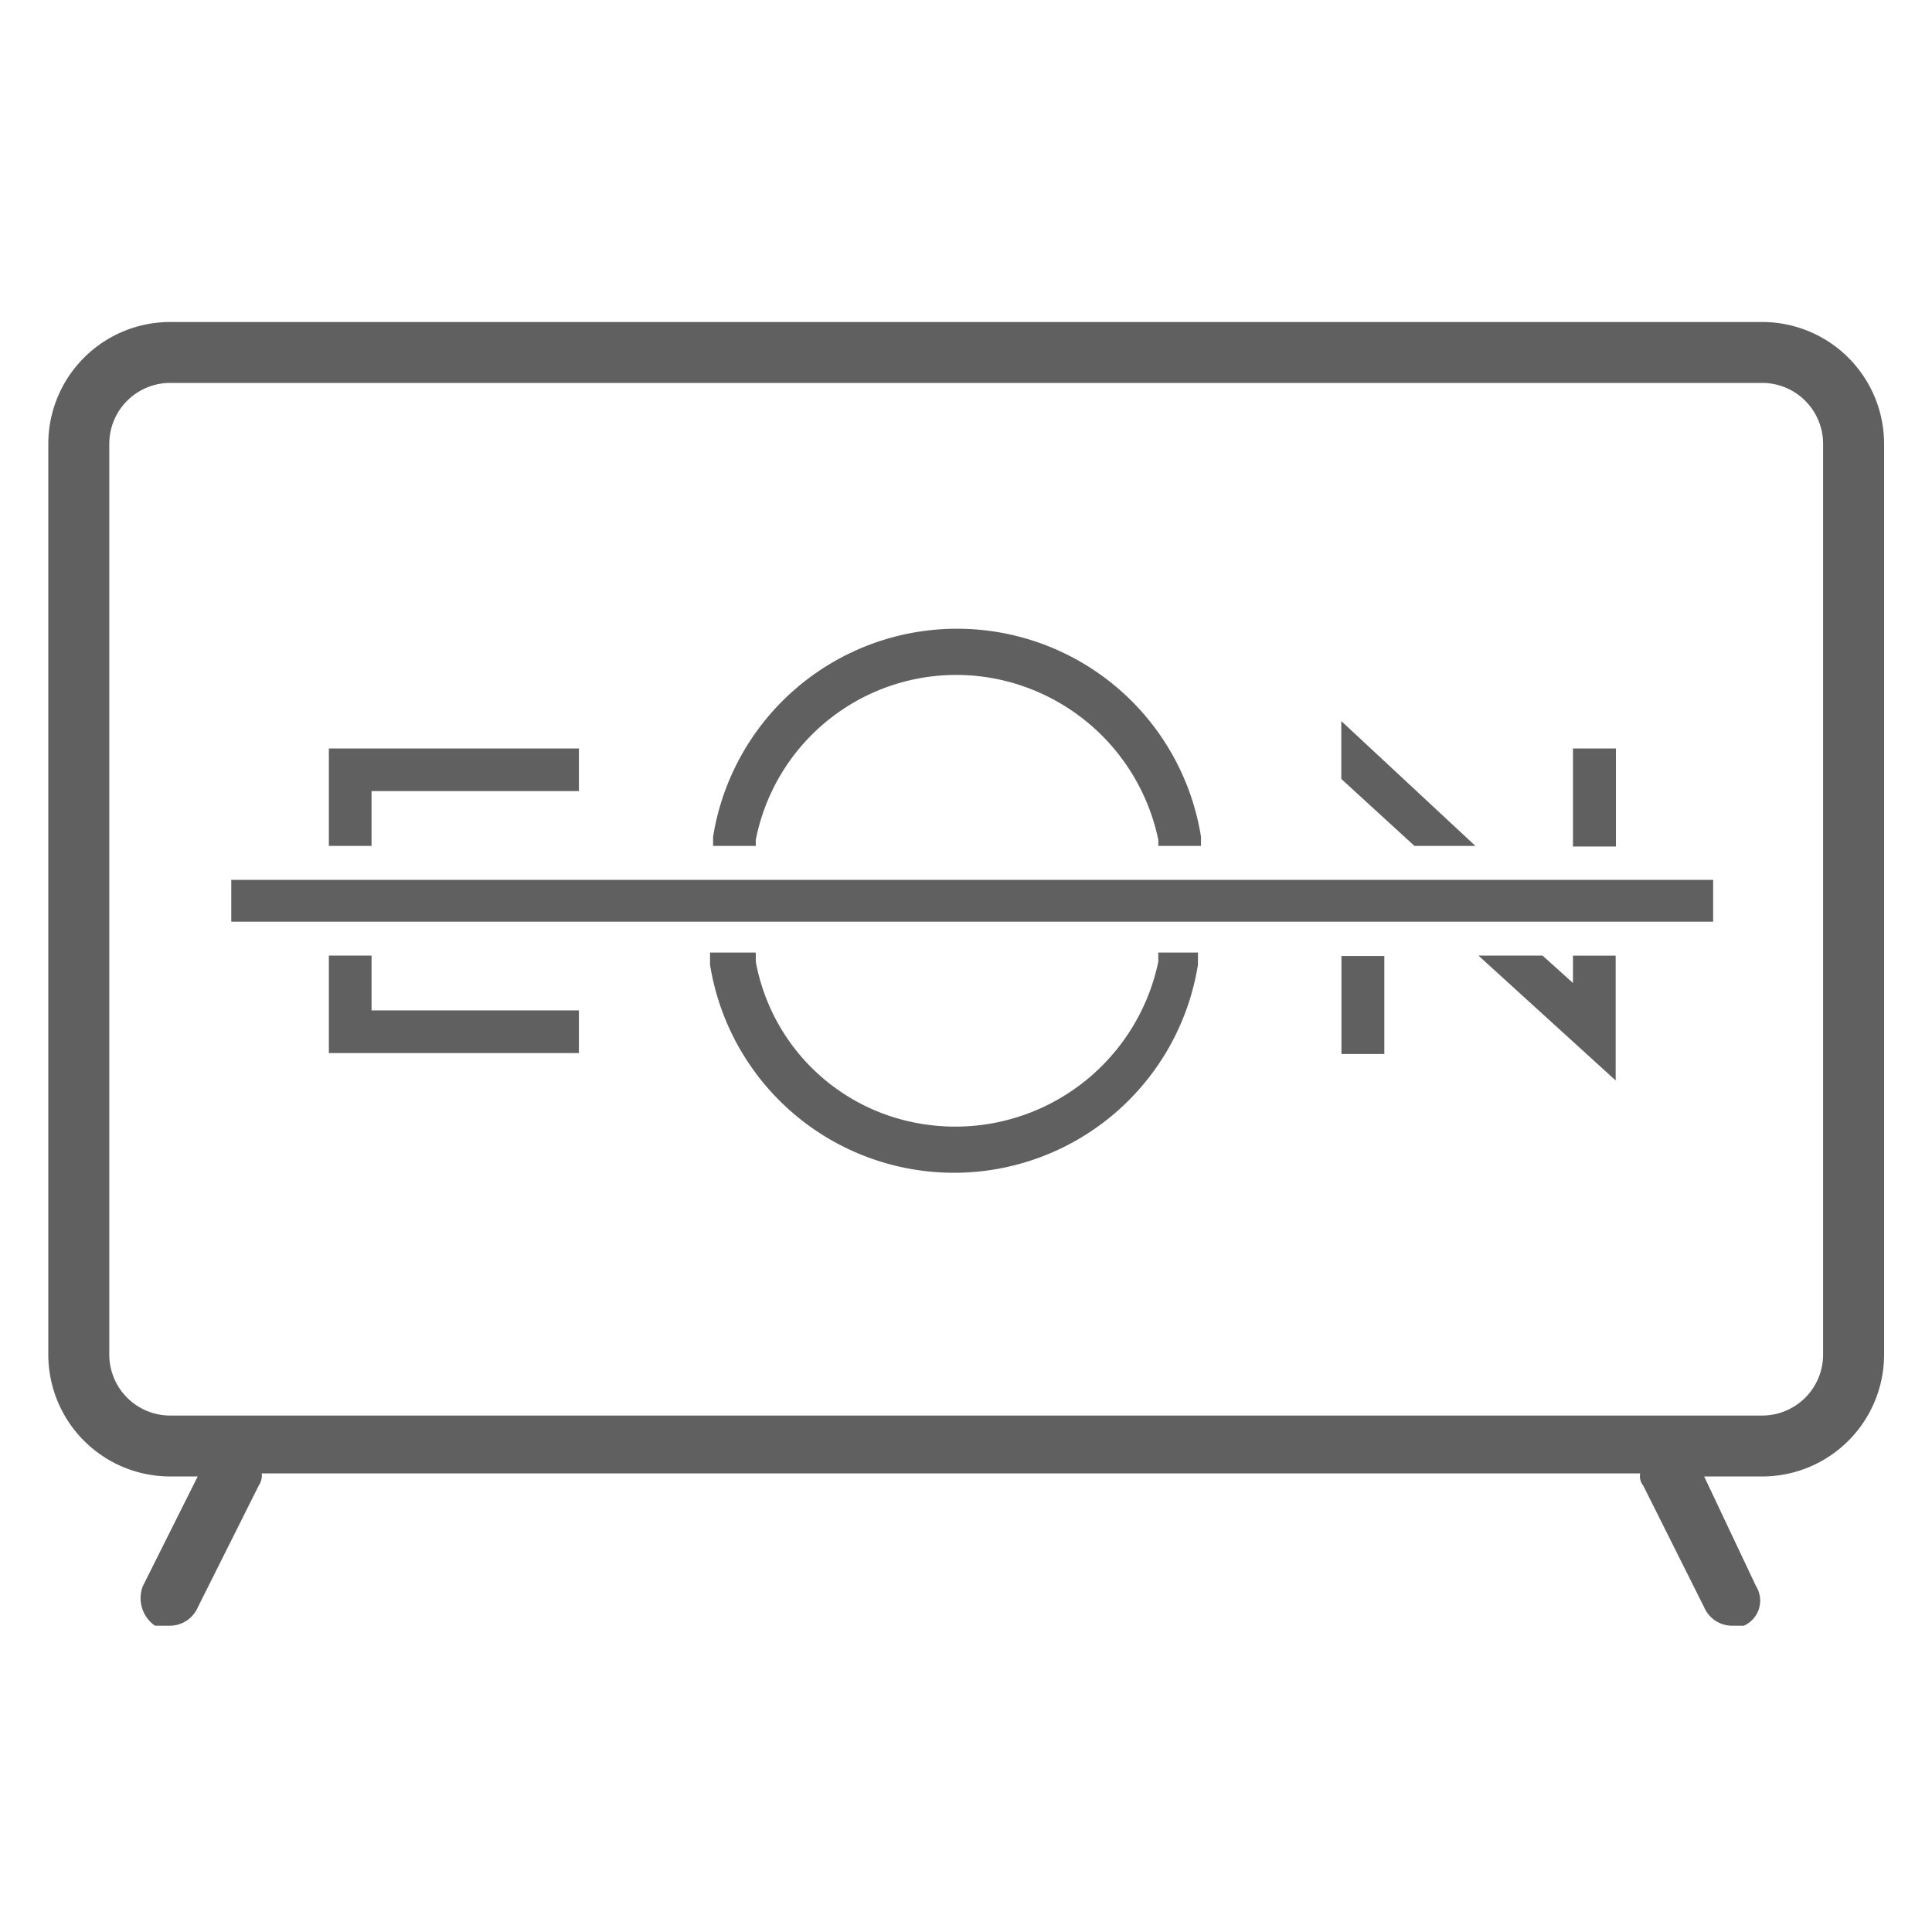 <svg id="_4" data-name="4" xmlns="http://www.w3.org/2000/svg" width="120" height="120" viewBox="0 0 120 120">
<defs>
    <style>
      .cls-1 {
        fill: #606060;
        fill-rule: evenodd;
      }
    </style>
  </defs>
  <path id="Rounded_Rectangle_3" class="cls-1" d="M105.849,91.706l3.22,6.811a1.7,1.7,0,0,1-.758,2.459h-0.758a1.893,1.893,0,0,1-1.7-1.135l-3.789-7.568a0.914,0.914,0,0,1-.189-0.757H16.259a1.135,1.135,0,0,1-.189.757l-3.788,7.568a1.894,1.894,0,0,1-1.7,1.135H9.629a2.079,2.079,0,0,1-.758-2.459l3.409-6.811h-1.7A7.572,7.572,0,0,1,3,84.138V27.568A7.572,7.572,0,0,1,10.576,20h98.871a7.572,7.572,0,0,1,7.577,7.568v56.57a7.572,7.572,0,0,1-7.577,7.568h-3.6Zm3.6-67.922H10.576a3.786,3.786,0,0,0-3.788,3.784v56.57a3.786,3.786,0,0,0,3.788,3.784h98.871a3.787,3.787,0,0,0,3.789-3.784V27.568A3.787,3.787,0,0,0,109.447,23.784Zm-3.042,30.864v2.6H14.365v-2.6h92.041Zm-6.038-8.16v6.09H97.7v-6.09h2.663ZM83.309,48.38V44.785l8.334,7.757H87.855ZM61.717,42.136A12.689,12.689,0,0,0,46.943,52.164v0.378H44.291V51.974a15.345,15.345,0,0,1,30.305,0v0.568H71.945V52.164A12.873,12.873,0,0,0,61.717,42.136ZM20.426,52.542V46.488H35.957v2.649H23.077v3.405H20.426ZM35.957,62.759v2.649H20.426V59.353h2.652v3.405h12.88Zm21.024,7A12.879,12.879,0,0,0,71.945,59.731V59.164h2.462v0.757a15.345,15.345,0,0,1-30.305,0V59.164h2.841v0.568A12.494,12.494,0,0,0,56.981,69.759Zm29-4.293H83.32V59.378h2.663v6.09ZM97.7,61.056v-1.7h2.652V67.11l-8.524-7.757H95.81Z"/>
</svg>
